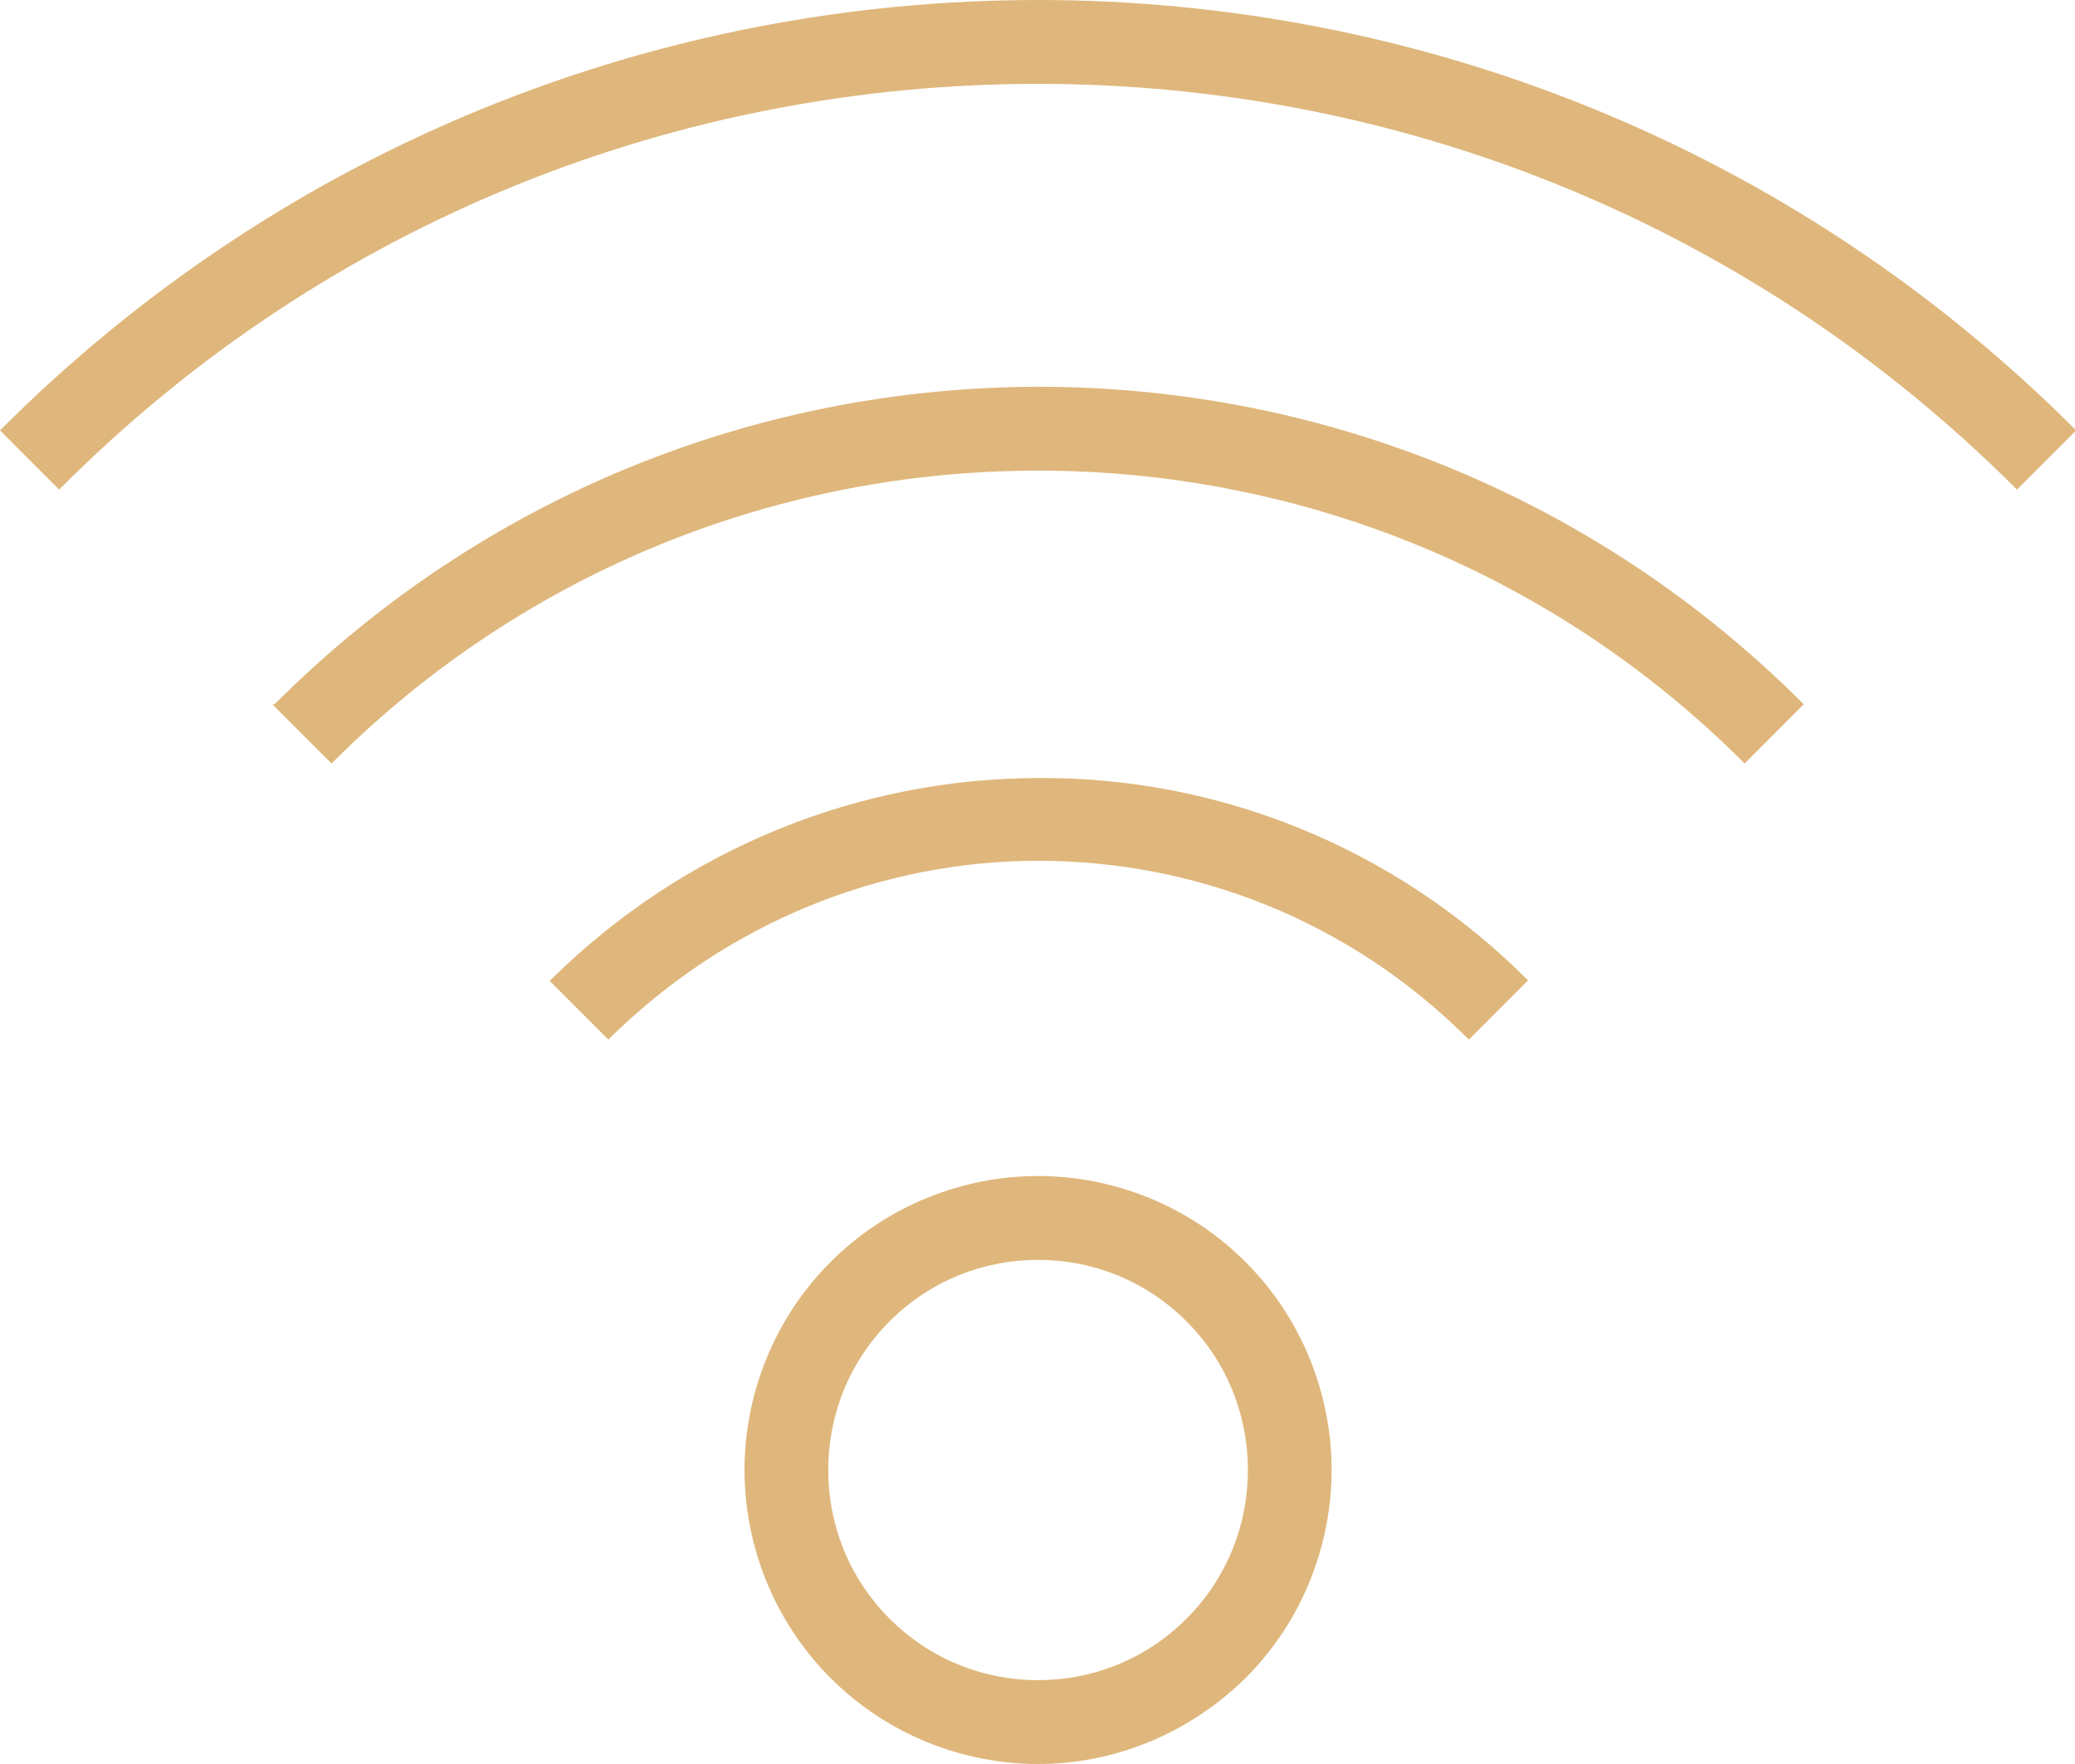 <svg width="40" height="34" viewBox="0 0 40 34" fill="none" xmlns="http://www.w3.org/2000/svg">
<g clip-path="url(#clip0_13312_14001)">
<path d="M10.586 18.896L11.727 20.038C14.029 17.754 17.02 16.591 20.011 16.591C23.023 16.591 26.014 17.733 28.316 20.038L29.457 18.896C26.853 16.289 23.432 14.975 20.032 14.996C16.633 14.996 13.211 16.311 10.608 18.896H10.586ZM20.011 22.667C18.569 22.667 17.106 23.227 16.009 24.326C14.911 25.425 14.352 26.89 14.352 28.333C14.352 29.777 14.911 31.242 16.009 32.341C17.106 33.44 18.569 34 20.011 34C21.452 34 22.894 33.44 24.013 32.341C25.11 31.242 25.67 29.777 25.67 28.333C25.67 26.89 25.11 25.425 24.013 24.326C22.916 23.227 21.452 22.667 20.011 22.667ZM22.872 31.199C22.076 31.996 21.044 32.384 20.011 32.384C18.978 32.384 17.945 31.996 17.149 31.199C16.353 30.402 15.966 29.368 15.966 28.333C15.966 27.299 16.353 26.265 17.149 25.468C17.945 24.671 18.978 24.283 20.011 24.283C21.044 24.283 22.076 24.671 22.872 25.468C23.669 26.265 24.056 27.299 24.056 28.333C24.056 29.368 23.669 30.402 22.872 31.199ZM5.25 13.574L6.391 14.716C10.156 10.945 15.083 9.071 20.011 9.071C24.938 9.071 29.866 10.945 33.631 14.716L34.771 13.574C30.705 9.502 25.369 7.455 20.032 7.455C14.696 7.455 9.36 9.502 5.293 13.574H5.25ZM20.011 0C12.759 0 5.53 2.758 0 8.295L1.14 9.437C6.348 4.202 13.168 1.616 20.011 1.616C26.853 1.616 33.674 4.223 38.881 9.437L40.022 8.295C34.492 2.758 27.241 0 20.011 0Z" fill="#DFB77C"/>
</g>
<defs>
<clipPath id="clip0_13312_14001">
<rect width="40" height="34" fill="white"/>
</clipPath>
</defs>
</svg>
